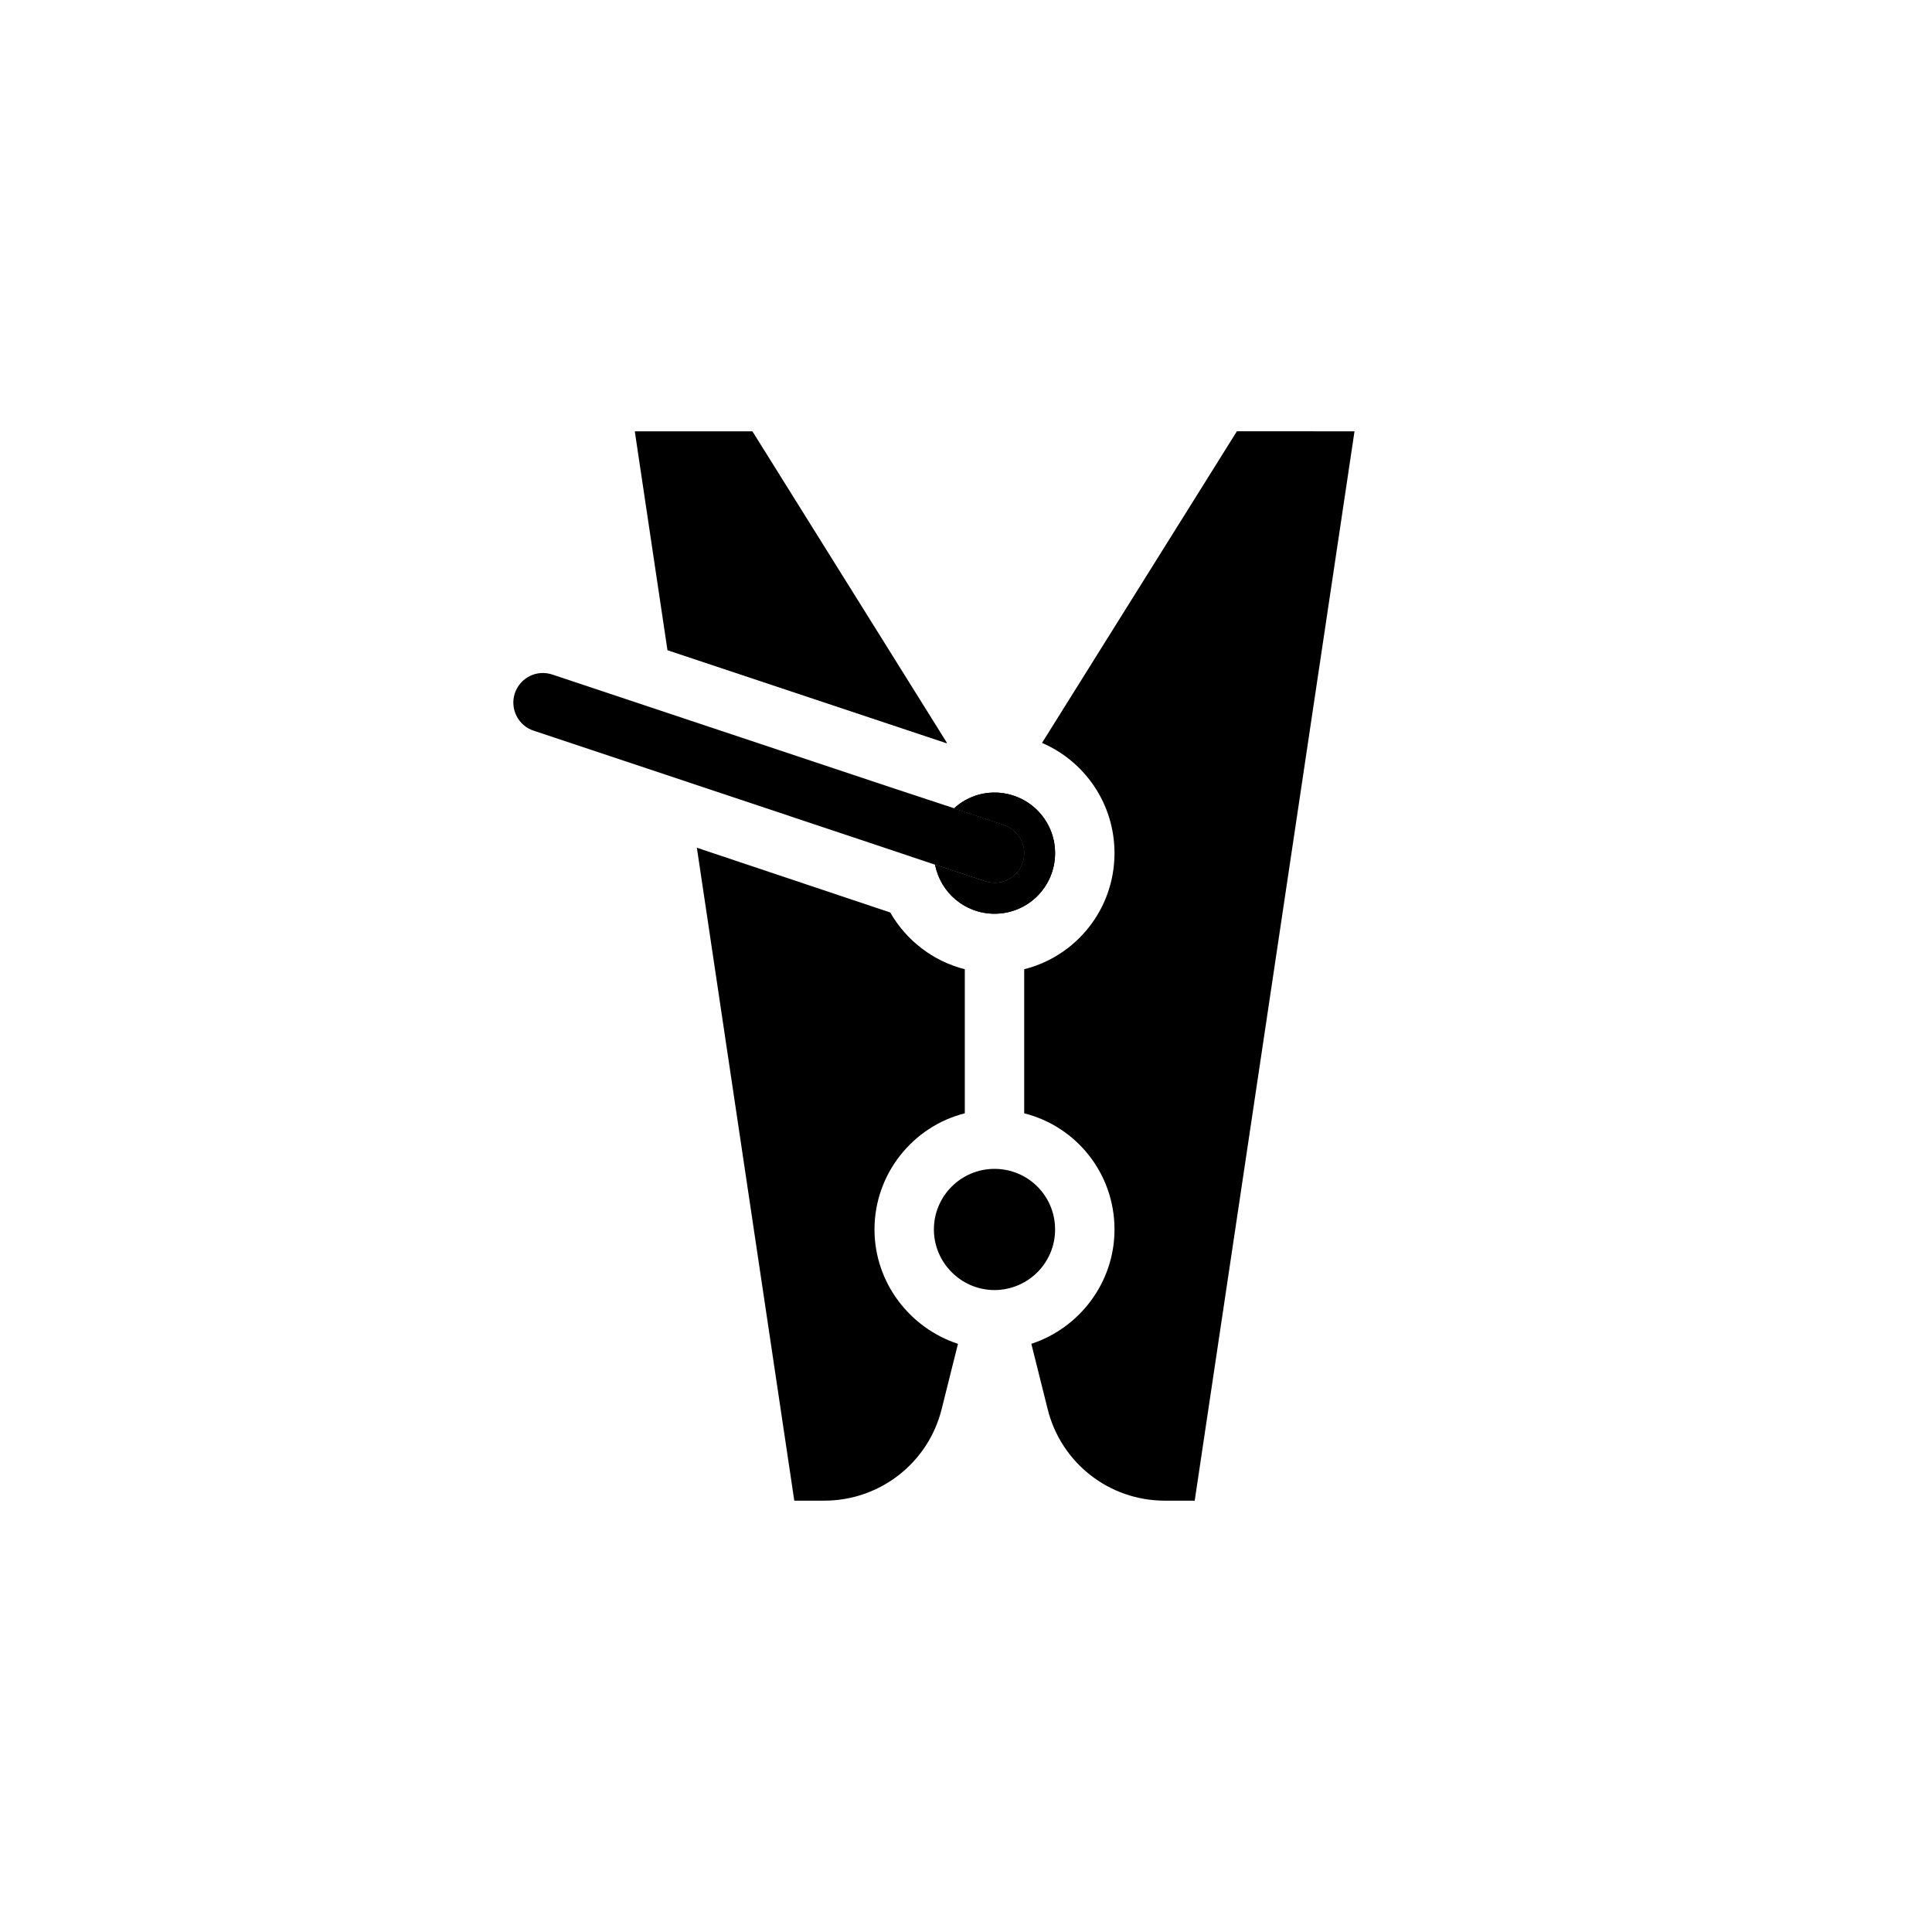 <?xml version="1.0" encoding="UTF-8"?>
<!-- Uploaded to: SVG Find, www.svgrepo.com, Generator: SVG Find Mixer Tools -->
<svg fill="#000000" width="800px" height="800px" version="1.1" viewBox="144 144 512 512" xmlns="http://www.w3.org/2000/svg">
 <g>
  <path d="m423.61 469.82c0 8.816-7.086 15.98-15.98 16.059h-0.078c-8.816 0-16.059-7.242-16.059-16.059 0-8.895 7.242-16.059 16.059-16.059 8.898 0 16.059 7.164 16.059 16.059z"/>
  <path d="m423.61 370.09c0 8.895-7.164 16.059-16.059 16.059-7.793 0-14.328-5.59-15.742-12.988l13.305 4.41c0.785 0.238 1.652 0.395 2.441 0.395 3.305 0 6.375-2.047 7.477-5.352 1.418-4.172-0.867-8.582-4.957-9.996l-13.227-4.41c2.836-2.598 6.613-4.172 10.707-4.172h0.078c8.895 0.074 15.977 7.238 15.977 16.055z"/>
  <path d="m502.96 258.3-42.352 283.39h-7.949c-14.719 0-27.473-9.996-31.016-24.246l-4.328-17.32c12.75-4.172 22.039-16.215 22.039-30.305 0-14.879-10.156-27.316-23.93-30.781v-38.18c13.773-3.461 23.93-15.902 23.93-30.777 0-13.066-7.871-24.324-19.207-29.207l51.641-82.578z"/>
  <path d="m394.96 340.88c-0.078 0-0.078 0.078-0.156 0.078l-73.918-24.641-8.66-58.016h31.172z"/>
  <path d="m375.75 469.82c0 14.09 9.367 26.137 22.121 30.309l-4.328 17.32c-3.547 14.246-16.379 24.242-31.098 24.242h-7.949l-25.82-173.03 51.246 17.16c4.25 7.398 11.336 12.91 19.758 15.035v38.18c-13.699 3.465-23.93 15.98-23.93 30.781z"/>
  <path d="m423.61 370.09c0 8.895-7.164 16.059-16.059 16.059-7.793 0-14.328-5.59-15.742-12.988l13.305 4.41c0.785 0.238 1.652 0.395 2.441 0.395 3.305 0 6.375-2.047 7.477-5.352 1.418-4.172-0.867-8.582-4.957-9.996l-13.227-4.41c2.836-2.598 6.613-4.172 10.707-4.172h0.078c8.895 0.074 15.977 7.238 15.977 16.055z"/>
  <path d="m415.04 372.61c-1.102 3.305-4.172 5.352-7.477 5.352-0.789 0-1.652-0.156-2.441-0.395l-13.305-4.41-15.98-5.352-49.75-16.609-16.766-5.59-23.852-7.949c-4.172-1.34-6.375-5.824-5.039-9.918 1.418-4.172 5.824-6.375 9.996-4.961l33.062 11.023 57.387 19.129 15.98 5.273 13.223 4.406c4.094 1.418 6.379 5.824 4.961 10z"/>
 </g>
</svg>